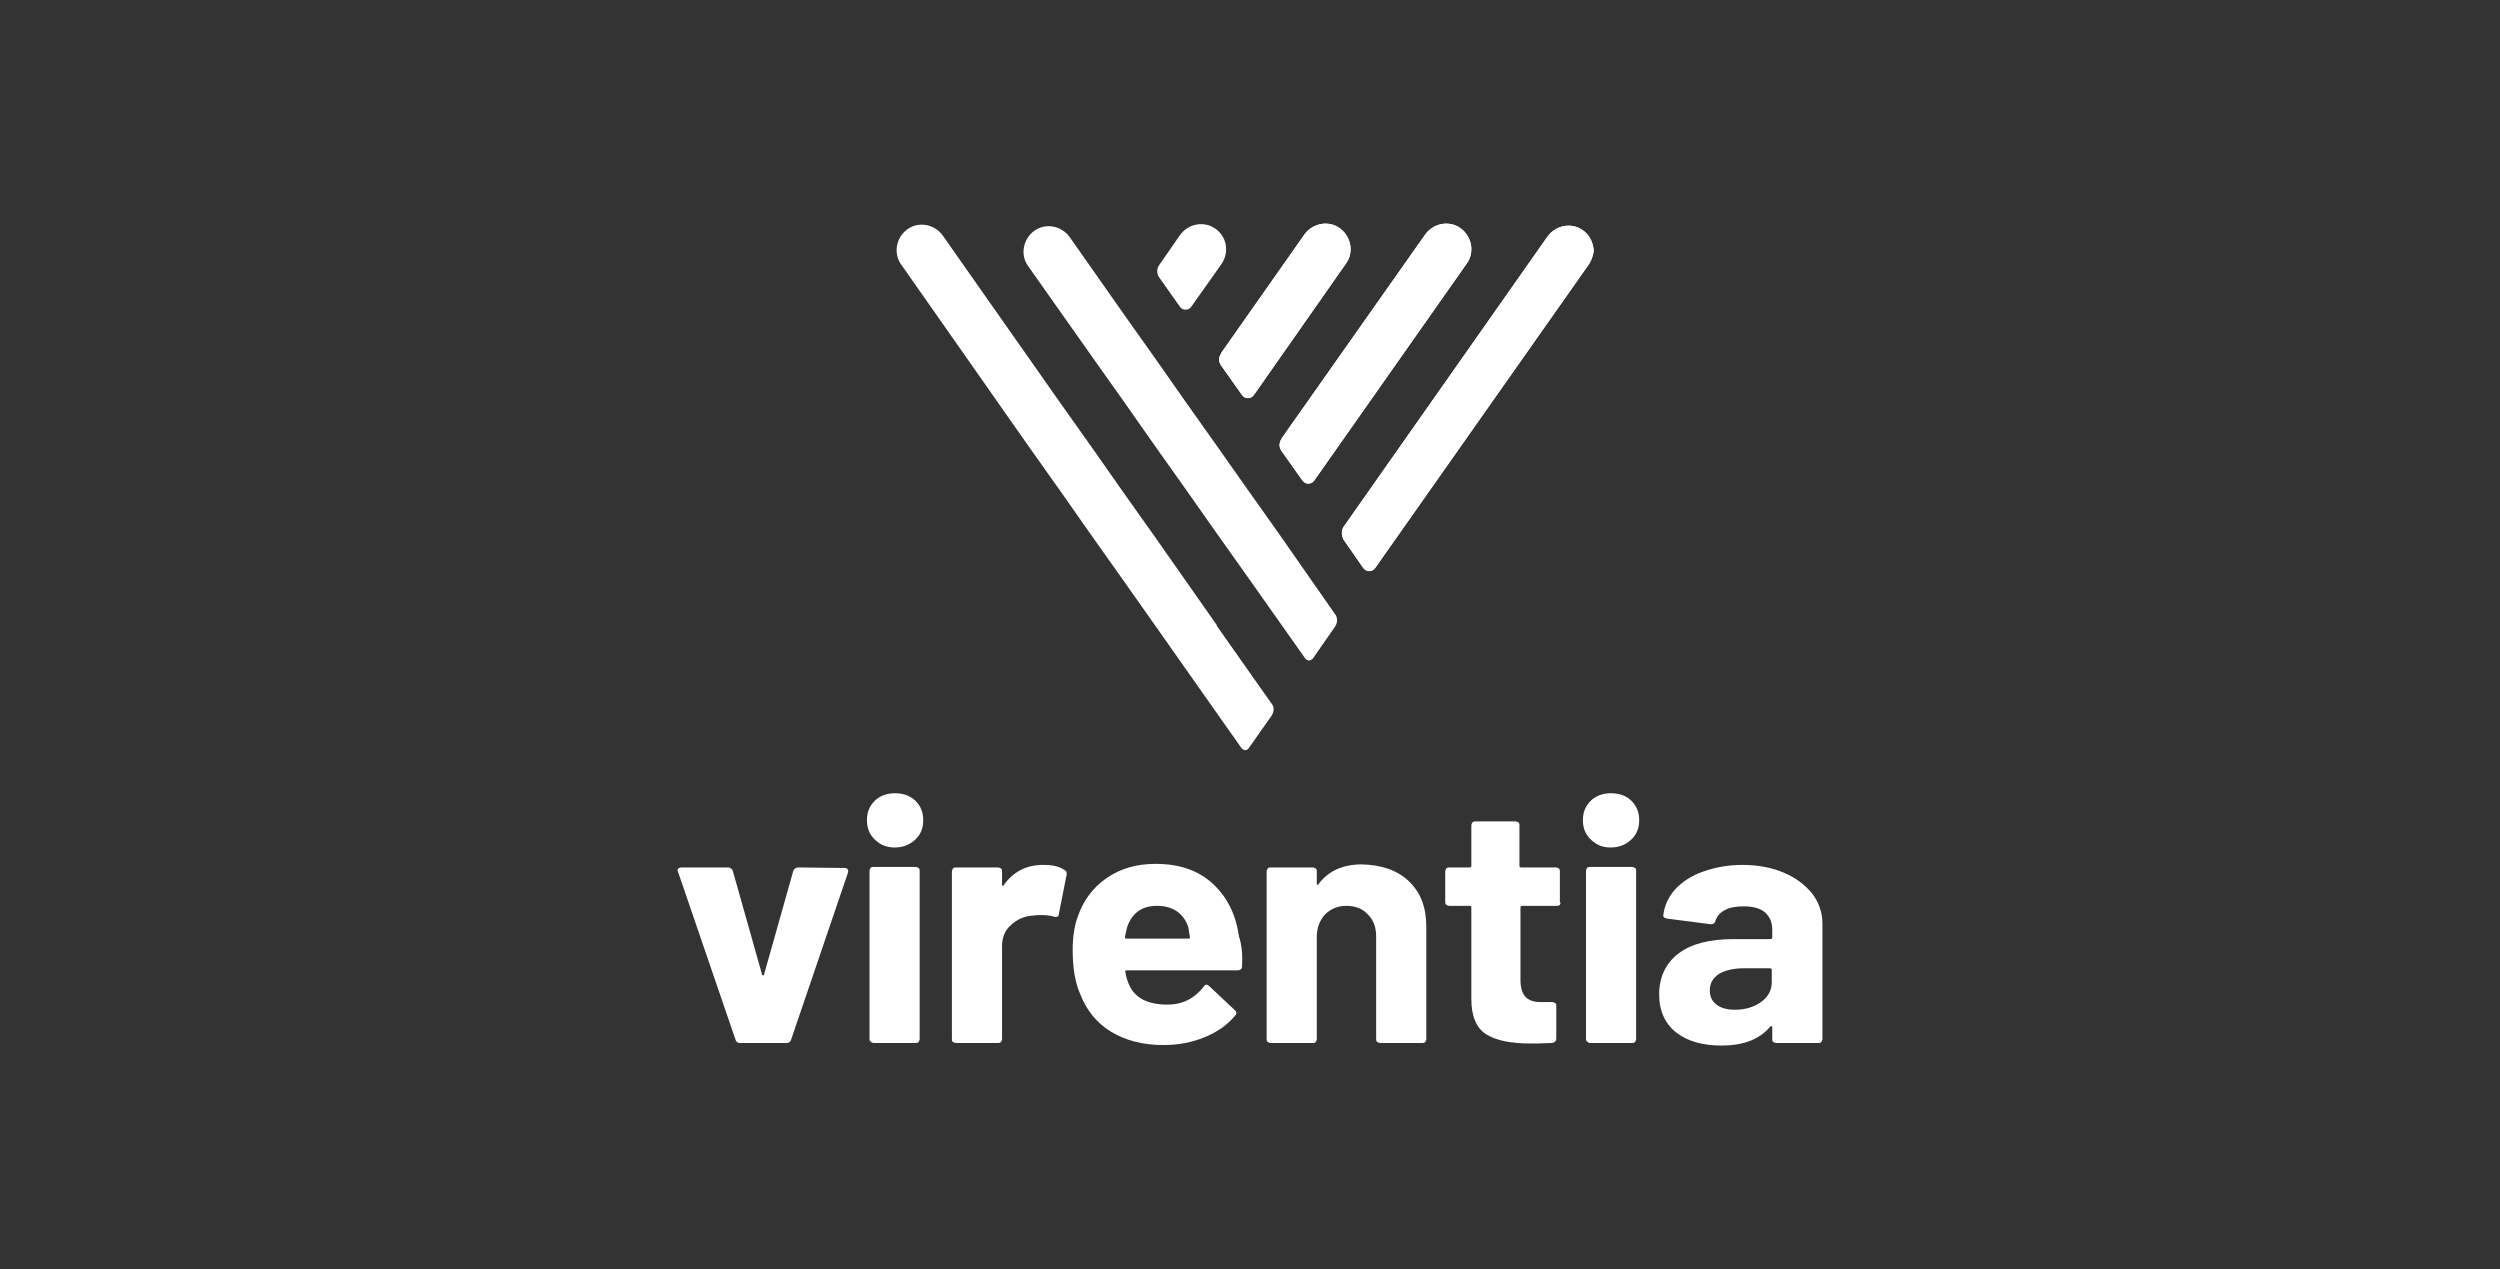 <?xml version="1.0" encoding="utf-8"?>
<!-- Generator: Adobe Illustrator 26.0.1, SVG Export Plug-In . SVG Version: 6.00 Build 0)  -->
<svg version="1.1" id="Layer_1" xmlns="http://www.w3.org/2000/svg" xmlns:xlink="http://www.w3.org/1999/xlink" x="0px" y="0px"
	 viewBox="0 0 488.5 248" style="enable-background:new 0 0 488.5 248;" xml:space="preserve">
<rect x="0" y="0" width="488.5" height="248" fill="#333333" stroke="none"/>
<style type="text/css">
	.st0{fill:#FFFFFF;}
</style>
<g>
	<path class="st0" d="M143.7,203.1l-11.2-32.7c0-0.1-0.1-0.2-0.1-0.3c0-0.4,0.3-0.6,0.8-0.6h9c0.5,0,0.8,0.2,1,0.7l5.7,20.2
		c0,0.1,0.1,0.2,0.2,0.2c0.1,0,0.2-0.1,0.2-0.2l5.7-20.2c0.1-0.4,0.5-0.7,1-0.7l9,0.1c0.3,0,0.5,0.1,0.6,0.2
		c0.1,0.2,0.2,0.4,0.1,0.7l-11.1,32.6c-0.1,0.4-0.4,0.7-0.9,0.7h-9.2C144.1,203.8,143.8,203.5,143.7,203.1"/>
	<path class="st0" d="M171,164.1c-1.1-1-1.6-2.3-1.6-3.8c0-1.6,0.5-2.8,1.5-3.8c1-1,2.4-1.5,4-1.5c1.6,0,3,0.5,4,1.5
		c1,1,1.5,2.2,1.5,3.8c0,1.5-0.5,2.8-1.6,3.8c-1.1,1-2.4,1.5-4,1.5C173.3,165.6,172,165.1,171,164.1 M170.1,203.5
		c-0.2-0.2-0.2-0.3-0.2-0.6v-32.7c0-0.2,0.1-0.4,0.2-0.6c0.2-0.2,0.4-0.2,0.6-0.2h8.2c0.2,0,0.4,0.1,0.6,0.2
		c0.2,0.2,0.2,0.3,0.2,0.6V203c0,0.2-0.1,0.4-0.2,0.6c-0.2,0.2-0.4,0.2-0.6,0.2h-8.2C170.5,203.8,170.3,203.7,170.1,203.5"/>
	<path class="st0" d="M208,170c0.4,0.2,0.5,0.5,0.4,1l-1.5,7.6c0,0.5-0.4,0.7-1,0.5c-0.7-0.2-1.5-0.3-2.5-0.3c-0.4,0-0.9,0-1.5,0.1
		c-1.7,0.1-3.1,0.7-4.3,1.8c-1.2,1-1.8,2.4-1.8,4.2V203c0,0.2-0.1,0.4-0.2,0.6c-0.2,0.2-0.4,0.2-0.6,0.2h-8.2
		c-0.2,0-0.4-0.1-0.6-0.2c-0.2-0.2-0.2-0.3-0.2-0.6v-32.7c0-0.2,0.1-0.4,0.2-0.6c0.2-0.2,0.4-0.2,0.6-0.2h8.2c0.2,0,0.4,0.1,0.6,0.2
		c0.2,0.2,0.2,0.3,0.2,0.6v2.5c0,0.1,0,0.2,0.1,0.3c0.1,0,0.2,0,0.2-0.1c1.9-2.7,4.5-4,7.7-4C205.7,169,207,169.3,208,170"/>
	<path class="st0" d="M242.7,188.8c0,0.5-0.3,0.8-0.9,0.8h-21.6c-0.3,0-0.4,0.1-0.3,0.3c0.1,0.9,0.4,1.8,0.8,2.7
		c1.2,2.5,3.7,3.7,7.4,3.7c3,0,5.3-1.2,7.1-3.5c0.2-0.3,0.4-0.4,0.6-0.4c0.1,0,0.3,0.1,0.5,0.3l5,4.7c0.2,0.2,0.3,0.4,0.3,0.6
		c0,0.1-0.1,0.3-0.3,0.5c-1.5,1.8-3.5,3.2-6,4.2c-2.4,1-5.1,1.5-8,1.5c-4,0-7.4-0.9-10.2-2.6c-2.8-1.7-4.8-4.2-6-7.3
		c-1-2.2-1.5-5.1-1.5-8.7c0-2.4,0.3-4.6,1-6.5c1.1-3.2,3-5.7,5.6-7.5c2.7-1.9,5.9-2.8,9.6-2.8c4.7,0,8.4,1.3,11.2,3.9
		c2.8,2.6,4.5,6,5.1,10.3C242.7,184.8,242.8,186.7,242.7,188.8 M220.3,181c-0.2,0.6-0.3,1.3-0.5,2.1c0,0.2,0.1,0.3,0.3,0.3h12.1
		c0.3,0,0.4-0.1,0.3-0.3c-0.2-1.3-0.3-1.9-0.3-1.9c-0.4-1.3-1.2-2.4-2.2-3.1c-1-0.7-2.3-1.1-3.9-1.1
		C223.2,177,221.3,178.3,220.3,181"/>
	<path class="st0" d="M275.3,172.2c2.3,2.2,3.4,5.1,3.4,8.9V203c0,0.2-0.1,0.4-0.2,0.6c-0.2,0.2-0.4,0.2-0.6,0.2h-8.2
		c-0.2,0-0.4-0.1-0.6-0.2c-0.2-0.2-0.2-0.3-0.2-0.6V183c0-1.8-0.5-3.2-1.6-4.3c-1-1.1-2.4-1.7-4.2-1.7c-1.7,0-3.1,0.6-4.2,1.7
		c-1,1.1-1.6,2.6-1.6,4.3V203c0,0.2-0.1,0.4-0.2,0.6c-0.2,0.2-0.4,0.2-0.6,0.2h-8.2c-0.2,0-0.4-0.1-0.6-0.2
		c-0.2-0.2-0.2-0.3-0.2-0.6v-32.7c0-0.2,0.1-0.4,0.2-0.6c0.2-0.2,0.4-0.2,0.6-0.2h8.2c0.2,0,0.4,0.1,0.6,0.2
		c0.2,0.2,0.2,0.3,0.2,0.6v2.3c0,0.1,0,0.2,0.1,0.3c0.1,0,0.2,0,0.2-0.1c1.9-2.6,4.8-3.9,8.5-3.9C269.9,169,273,170,275.3,172.2"/>
	<path class="st0" d="M304.8,176.8c-0.2,0.2-0.4,0.2-0.6,0.2h-6.7c-0.2,0-0.4,0.1-0.4,0.3v14.1c0,1.5,0.3,2.6,0.9,3.3
		c0.6,0.7,1.6,1.1,3,1.1h2.3c0.2,0,0.4,0.1,0.6,0.2c0.2,0.2,0.2,0.3,0.2,0.6v6.3c0,0.5-0.3,0.8-0.8,0.9c-2,0.1-3.4,0.1-4.2,0.1
		c-3.9,0-6.8-0.6-8.7-1.8c-1.9-1.2-2.9-3.5-2.9-6.9v-17.9c0-0.2-0.1-0.3-0.3-0.3h-4c-0.2,0-0.4-0.1-0.6-0.2
		c-0.2-0.2-0.2-0.3-0.2-0.6v-5.9c0-0.2,0.1-0.4,0.2-0.6c0.2-0.2,0.4-0.2,0.6-0.2h4c0.2,0,0.3-0.1,0.3-0.3v-7.9
		c0-0.2,0.1-0.4,0.2-0.6c0.2-0.2,0.4-0.2,0.6-0.2h7.8c0.2,0,0.4,0.1,0.6,0.2c0.2,0.2,0.2,0.3,0.2,0.6v7.9c0,0.2,0.1,0.3,0.4,0.3h6.7
		c0.2,0,0.4,0.1,0.6,0.2c0.2,0.2,0.2,0.3,0.2,0.6v5.9C305,176.5,304.9,176.6,304.8,176.8"/>
	<path class="st0" d="M310.9,164.1c-1.1-1-1.6-2.3-1.6-3.8c0-1.6,0.5-2.8,1.5-3.8c1-1,2.4-1.5,4-1.5c1.6,0,3,0.5,4,1.5
		c1,1,1.5,2.2,1.5,3.8c0,1.5-0.5,2.8-1.6,3.8c-1.1,1-2.4,1.5-4,1.5S312,165.1,310.9,164.1 M310.1,203.5c-0.2-0.2-0.2-0.3-0.2-0.6
		v-32.7c0-0.2,0.1-0.4,0.2-0.6c0.2-0.2,0.4-0.2,0.6-0.2h8.2c0.2,0,0.4,0.1,0.6,0.2c0.2,0.2,0.2,0.3,0.2,0.6V203
		c0,0.2-0.1,0.4-0.2,0.6c-0.2,0.2-0.4,0.2-0.6,0.2h-8.2C310.5,203.8,310.3,203.7,310.1,203.5"/>
	<path class="st0" d="M348.5,170.5c2.4,1,4.2,2.4,5.6,4.1c1.3,1.7,2,3.7,2,5.8V203c0,0.2-0.1,0.4-0.2,0.6c-0.2,0.2-0.4,0.2-0.6,0.2
		h-8.2c-0.2,0-0.4-0.1-0.6-0.2c-0.2-0.2-0.2-0.3-0.2-0.6v-2.2c0-0.1,0-0.2-0.1-0.3c-0.1,0-0.2,0-0.3,0.1c-2,2.4-5.1,3.7-9.5,3.7
		c-3.6,0-6.6-0.8-8.8-2.5c-2.2-1.7-3.4-4.2-3.4-7.5c0-3.4,1.3-6.1,3.8-8c2.5-1.9,6.1-2.8,10.8-2.8h7.1c0.2,0,0.4-0.1,0.4-0.3v-1.5
		c0-1.5-0.5-2.6-1.4-3.4c-0.9-0.8-2.3-1.2-4.2-1.2c-1.4,0-2.7,0.2-3.6,0.7c-1,0.5-1.6,1.2-1.9,2.1c-0.1,0.5-0.4,0.7-0.9,0.7
		l-8.5-1.1c-0.6-0.1-0.8-0.3-0.8-0.6c0.2-1.9,1-3.6,2.3-5.1c1.4-1.5,3.2-2.7,5.5-3.5c2.3-0.8,4.8-1.3,7.6-1.3
		C343.4,169,346.2,169.5,348.5,170.5 M344.1,195.8c1.4-1,2.1-2.3,2.1-3.9v-2.4c0-0.2-0.1-0.3-0.4-0.3h-5c-2.1,0-3.7,0.4-4.9,1.1
		c-1.2,0.8-1.8,1.8-1.8,3.2c0,1.2,0.4,2.1,1.3,2.8c0.9,0.7,2.1,1,3.6,1C341,197.3,342.7,196.8,344.1,195.8"/>
	<path class="st0" d="M248.5,139.8l-4.5,6.4c-0.3,0.5-1,0.5-1.4,0l-23.1-32.8l-6.1-8.6l-6.1-8.7l-6.1-8.6l-25.1-35.8
		c-1.6-2.2-1-5.3,1.2-6.9c2.2-1.6,5.3-1,6.9,1.2l23.1,32.9l6.1,8.6l6.1,8.7l6.1,8.6l12.2,17.4l-0.1,0l10.7,15.2
		C249,138,249,139,248.5,139.8"/>
	<path class="st0" d="M260.9,122.4l-3.2,4.6l-0.7,1l-0.4,0.6c0,0-0.1,0.1-0.1,0.1c0,0,0,0,0,0c0,0-0.1,0.1-0.1,0.1
		c-0.1,0.1-0.1,0.1-0.2,0.1c-0.1,0-0.1,0.1-0.2,0.1c-0.1,0-0.2,0-0.4,0c0,0-0.1,0-0.1,0c-0.1,0-0.2-0.1-0.2-0.1c0,0-0.1-0.1-0.1-0.1
		c-0.1-0.1-0.2-0.1-0.2-0.2l-11.3-16l-6.1-8.6l-5.7-8.1l-6.1-8.6l-6.1-8.7l-6.1-8.6l-12.7-18c-1.6-2.2-1-5.3,1.2-6.9
		c2.2-1.6,5.3-1,6.9,1.2l10.6,15.1l6.1,8.6l6.1,8.7l6.1,8.6l5.7,8.1l6.1,8.6l6,8.6l5.1,7.3C261.4,120.6,261.4,121.6,260.9,122.4"/>
	<path class="st0" d="M257,128l-0.4,0.6c0,0-0.1,0.1-0.1,0.1c0,0,0.1-0.1,0.1-0.1L257,128z"/>
	<line class="st0" x1="261.6" y1="104.1" x2="261.4" y2="103.9"/>
	<path class="st0" d="M286.6,51.5l-29.8,42.4c-0.6,0.8-1.7,0.8-2.3,0l0,0l-4.1-5.8c0,0,0,0,0,0c-0.5-0.7-0.5-1.6,0-2.3
		c0,0,0,0,0-0.1l28.1-39.9c1.6-2.2,4.7-2.8,6.9-1.2C287.6,46.2,288.2,49.3,286.6,51.5"/>
	<path class="st0" d="M263,51.5L245,77.2c-0.6,0.8-1.7,0.8-2.3,0l0,0l-4.1-5.8c0,0,0,0,0,0c-0.5-0.7-0.5-1.6,0-2.3c0,0,0,0,0-0.1
		l16.3-23.2c1.6-2.2,4.7-2.8,6.9-1.2C264,46.2,264.6,49.3,263,51.5"/>
	<path class="st0" d="M256.1,129c-0.2,0.1-0.4,0.1-0.6,0.1C255.7,129,255.9,129,256.1,129"/>
	<path class="st0" d="M311.4,48.9v0.2c-0.1,0.8-0.4,1.7-0.9,2.5l-41.8,59.4c-0.6,0.8-1.7,0.8-2.3,0l-3.9-5.6c0,0,0,0,0-0.1
		c-0.4-0.7-0.4-1.6,0-2.3c0,0,0,0,0,0l39.9-56.8c1.6-2.2,4.7-2.8,6.9-1.2C310.6,45.9,311.3,47.4,311.4,48.9"/>
	<path class="st0" d="M311.4,48.9v0.2c-0.1,0.8-0.4,1.7-0.9,2.5l-41.8,59.4c-0.6,0.8-1.7,0.8-2.3,0l-3.9-5.6c0,0,0,0,0-0.1
		c-0.4-0.7-0.4-1.6,0-2.3c0,0,0,0,0,0l39.9-56.8c1.6-2.2,4.7-2.8,6.9-1.2C310.6,45.9,311.3,47.4,311.4,48.9"/>
	<path class="st0" d="M286.6,51.5l-29.8,42.4c-0.6,0.8-1.7,0.8-2.3,0l0,0l-4.1-5.8c0,0,0,0,0,0c-0.5-0.7-0.5-1.6,0-2.3
		c0,0,0,0,0-0.1l28.1-39.9c1.6-2.2,4.7-2.8,6.9-1.2C287.6,46.2,288.2,49.3,286.6,51.5"/>
	<path class="st0" d="M263,51.5L245,77.2c-0.6,0.8-1.7,0.8-2.3,0l0,0l-4.1-5.8c0,0,0,0,0,0c-0.5-0.7-0.5-1.6,0-2.3c0,0,0,0,0-0.1
		l16.3-23.2c1.6-2.2,4.7-2.8,6.9-1.2C264,46.2,264.6,49.3,263,51.5"/>
	<path class="st0" d="M232.8,59.9l5.8-8.2c1.4-1.9,1.3-4.6-0.3-6.3c-2.2-2.4-5.9-2-7.7,0.5l-4.1,5.9c-0.5,0.7-0.5,1.7,0,2.4l4.1,5.8
		C231.1,60.7,232.3,60.7,232.8,59.9"/>
</g>
</svg>
